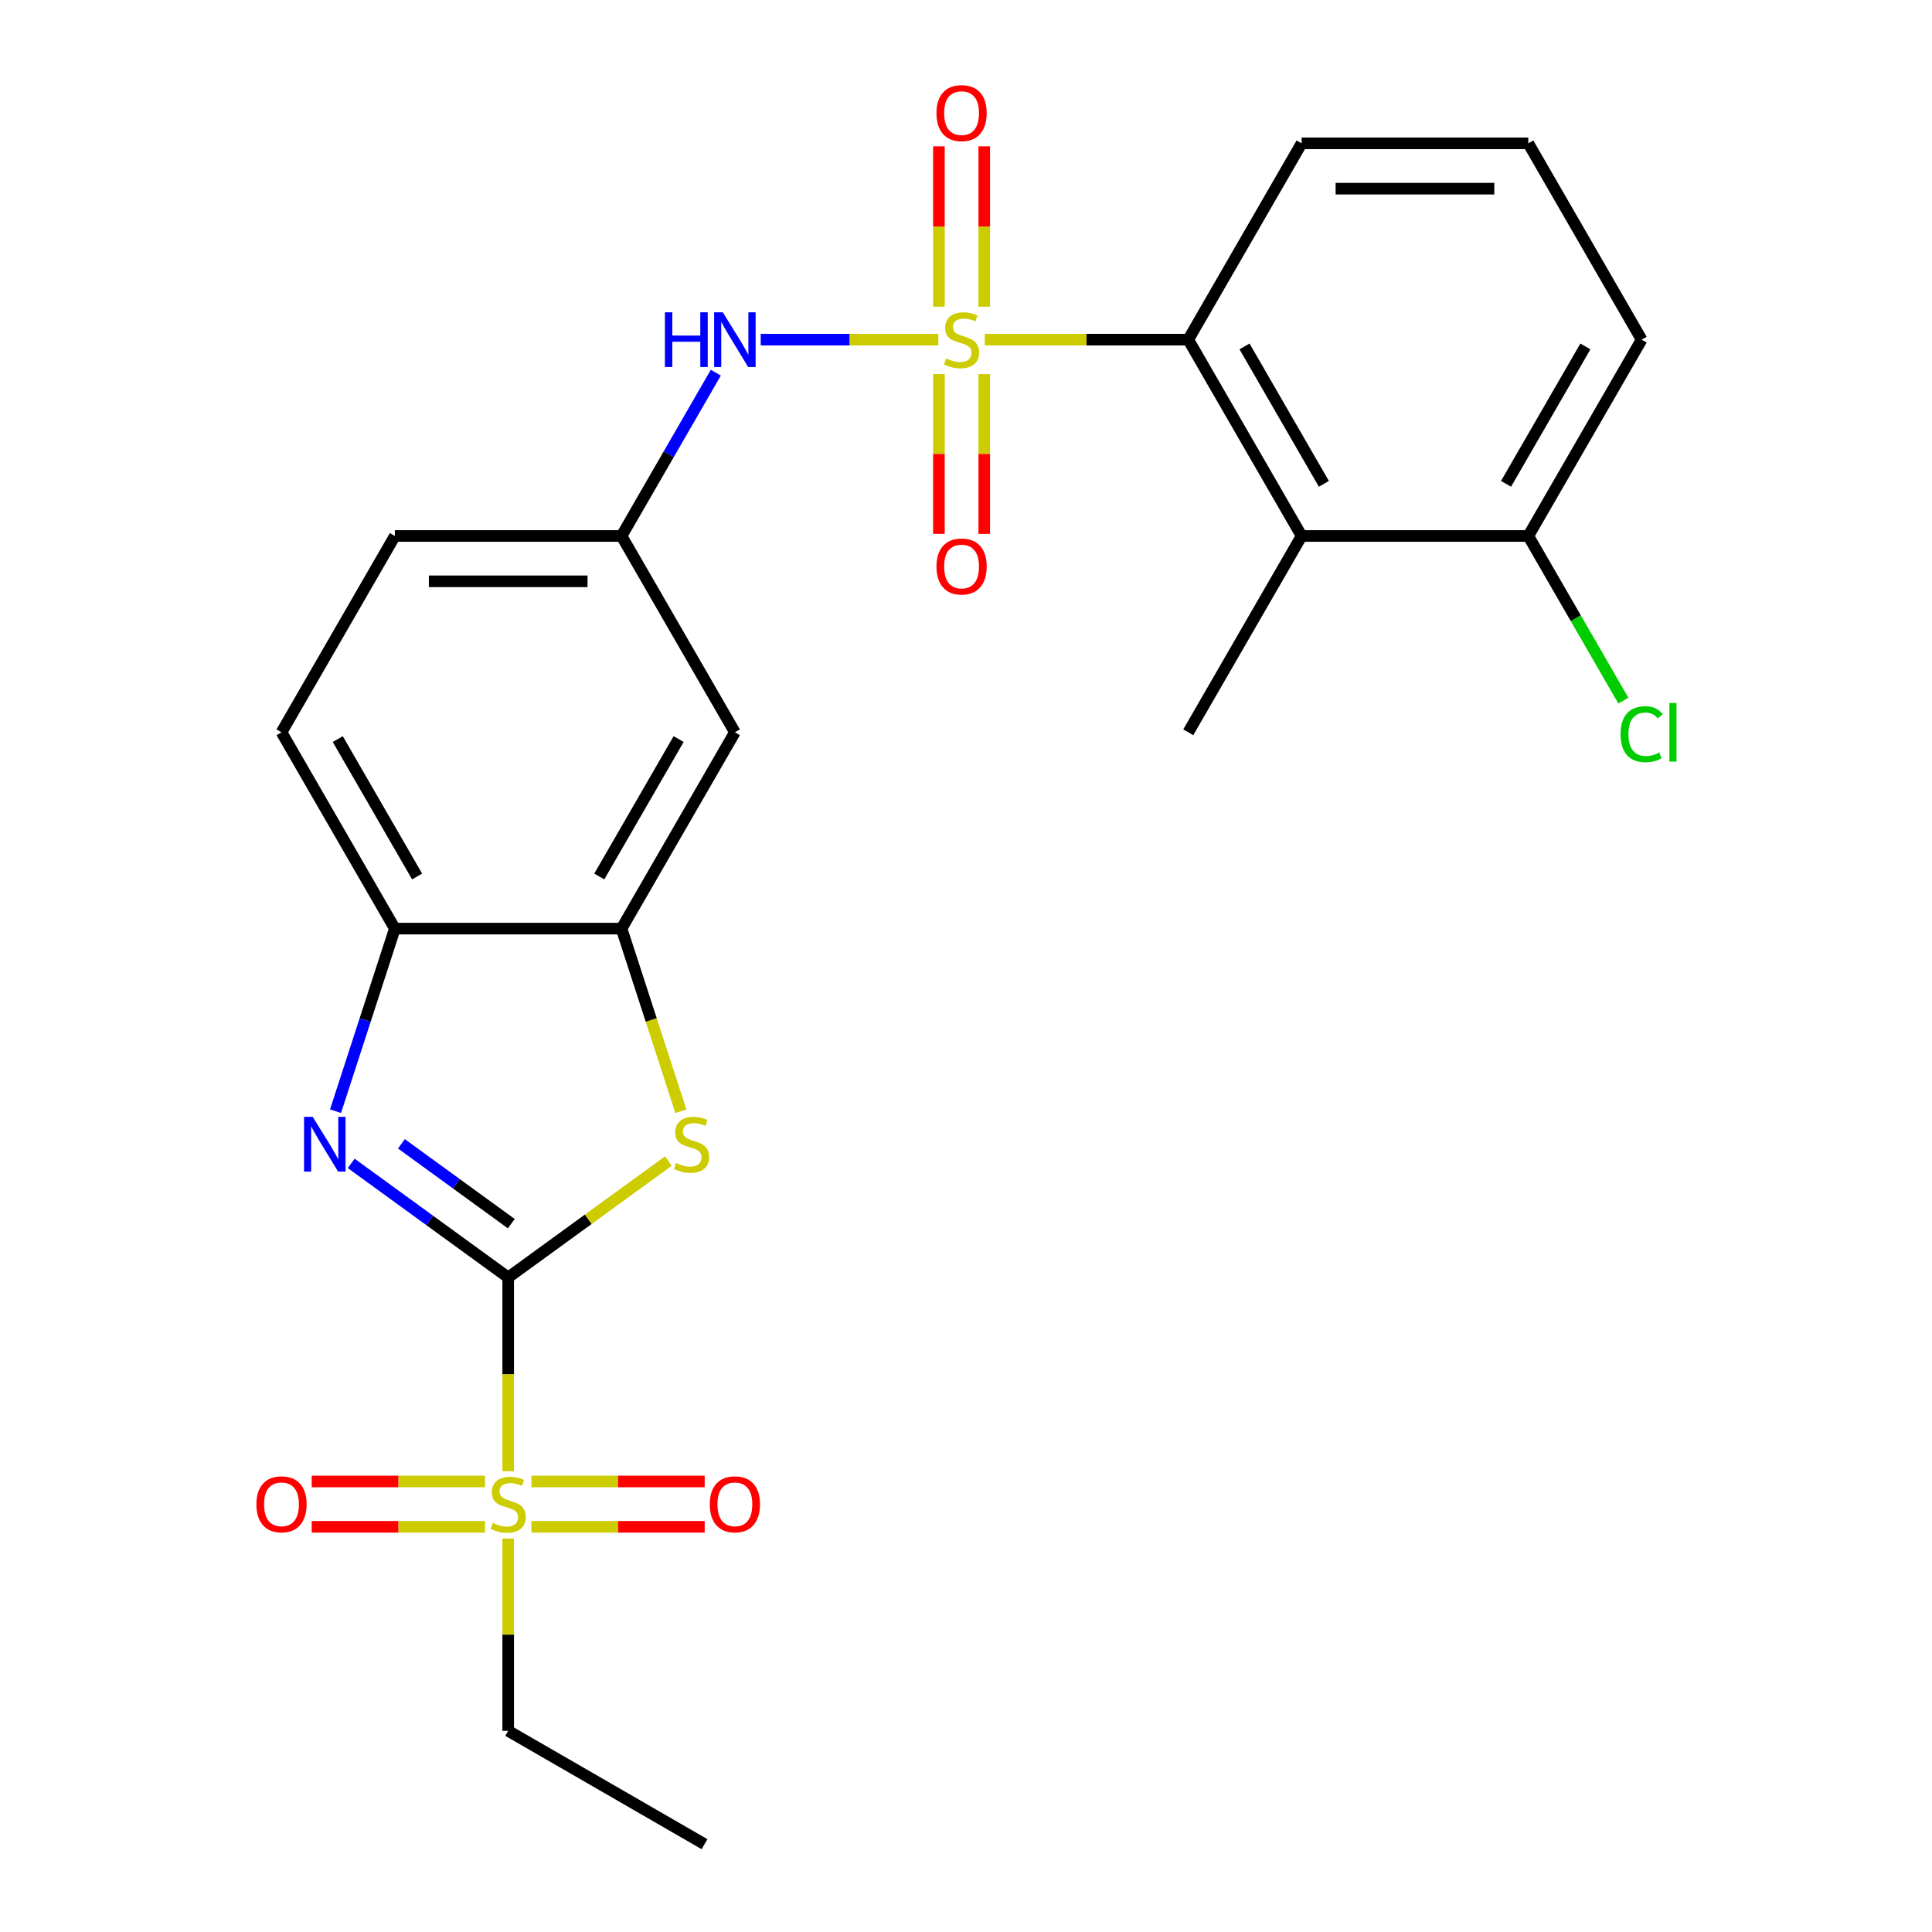<?xml version='1.0' encoding='iso-8859-1'?>
<svg version='1.1' baseProfile='full'
              xmlns='http://www.w3.org/2000/svg'
                      xmlns:rdkit='http://www.rdkit.org/xml'
                      xmlns:xlink='http://www.w3.org/1999/xlink'
                  xml:space='preserve'
width='1000px' height='1000px' viewBox='0 0 1000 1000'>
<!-- END OF HEADER -->
<rect style='opacity:1.0;fill:#FFFFFF;stroke:none' width='1000' height='1000' x='0' y='0'> </rect>
<path class='bond-4' d='M 509.723,175.805 L 562.384,175.805' style='fill:none;fill-rule:evenodd;stroke:#CCCC00;stroke-width:6px;stroke-linecap:butt;stroke-linejoin:miter;stroke-opacity:1' />
<path class='bond-4' d='M 562.384,175.805 L 615.044,175.805' style='fill:none;fill-rule:evenodd;stroke:#000000;stroke-width:6px;stroke-linecap:butt;stroke-linejoin:miter;stroke-opacity:1' />
<path class='bond-6' d='M 485.696,175.805 L 439.722,175.805' style='fill:none;fill-rule:evenodd;stroke:#CCCC00;stroke-width:6px;stroke-linecap:butt;stroke-linejoin:miter;stroke-opacity:1' />
<path class='bond-6' d='M 439.722,175.805 L 393.748,175.805' style='fill:none;fill-rule:evenodd;stroke:#0000FF;stroke-width:6px;stroke-linecap:butt;stroke-linejoin:miter;stroke-opacity:1' />
<path class='bond-9' d='M 485.976,193.618 L 485.976,234.975' style='fill:none;fill-rule:evenodd;stroke:#CCCC00;stroke-width:6px;stroke-linecap:butt;stroke-linejoin:miter;stroke-opacity:1' />
<path class='bond-9' d='M 485.976,234.975 L 485.976,276.331' style='fill:none;fill-rule:evenodd;stroke:#FF0000;stroke-width:6px;stroke-linecap:butt;stroke-linejoin:miter;stroke-opacity:1' />
<path class='bond-9' d='M 509.443,193.618 L 509.443,234.975' style='fill:none;fill-rule:evenodd;stroke:#CCCC00;stroke-width:6px;stroke-linecap:butt;stroke-linejoin:miter;stroke-opacity:1' />
<path class='bond-9' d='M 509.443,234.975 L 509.443,276.331' style='fill:none;fill-rule:evenodd;stroke:#FF0000;stroke-width:6px;stroke-linecap:butt;stroke-linejoin:miter;stroke-opacity:1' />
<path class='bond-10' d='M 509.443,158.751 L 509.443,117.244' style='fill:none;fill-rule:evenodd;stroke:#CCCC00;stroke-width:6px;stroke-linecap:butt;stroke-linejoin:miter;stroke-opacity:1' />
<path class='bond-10' d='M 509.443,117.244 L 509.443,75.737' style='fill:none;fill-rule:evenodd;stroke:#FF0000;stroke-width:6px;stroke-linecap:butt;stroke-linejoin:miter;stroke-opacity:1' />
<path class='bond-10' d='M 485.976,158.751 L 485.976,117.244' style='fill:none;fill-rule:evenodd;stroke:#CCCC00;stroke-width:6px;stroke-linecap:butt;stroke-linejoin:miter;stroke-opacity:1' />
<path class='bond-10' d='M 485.976,117.244 L 485.976,75.737' style='fill:none;fill-rule:evenodd;stroke:#FF0000;stroke-width:6px;stroke-linecap:butt;stroke-linejoin:miter;stroke-opacity:1' />
<path class='bond-0' d='M 263.04,661.209 L 304.496,631.089' style='fill:none;fill-rule:evenodd;stroke:#000000;stroke-width:6px;stroke-linecap:butt;stroke-linejoin:miter;stroke-opacity:1' />
<path class='bond-0' d='M 304.496,631.089 L 345.953,600.969' style='fill:none;fill-rule:evenodd;stroke:#CCCC00;stroke-width:6px;stroke-linecap:butt;stroke-linejoin:miter;stroke-opacity:1' />
<path class='bond-1' d='M 263.04,661.209 L 263.04,711.349' style='fill:none;fill-rule:evenodd;stroke:#000000;stroke-width:6px;stroke-linecap:butt;stroke-linejoin:miter;stroke-opacity:1' />
<path class='bond-1' d='M 263.04,711.349 L 263.04,761.49' style='fill:none;fill-rule:evenodd;stroke:#CCCC00;stroke-width:6px;stroke-linecap:butt;stroke-linejoin:miter;stroke-opacity:1' />
<path class='bond-27' d='M 263.04,661.209 L 222.414,631.692' style='fill:none;fill-rule:evenodd;stroke:#000000;stroke-width:6px;stroke-linecap:butt;stroke-linejoin:miter;stroke-opacity:1' />
<path class='bond-27' d='M 222.414,631.692 L 181.788,602.175' style='fill:none;fill-rule:evenodd;stroke:#0000FF;stroke-width:6px;stroke-linecap:butt;stroke-linejoin:miter;stroke-opacity:1' />
<path class='bond-27' d='M 264.646,633.369 L 236.208,612.707' style='fill:none;fill-rule:evenodd;stroke:#000000;stroke-width:6px;stroke-linecap:butt;stroke-linejoin:miter;stroke-opacity:1' />
<path class='bond-27' d='M 236.208,612.707 L 207.769,592.045' style='fill:none;fill-rule:evenodd;stroke:#0000FF;stroke-width:6px;stroke-linecap:butt;stroke-linejoin:miter;stroke-opacity:1' />
<path class='bond-12' d='M 275.054,790.277 L 319.898,790.277' style='fill:none;fill-rule:evenodd;stroke:#CCCC00;stroke-width:6px;stroke-linecap:butt;stroke-linejoin:miter;stroke-opacity:1' />
<path class='bond-12' d='M 319.898,790.277 L 364.742,790.277' style='fill:none;fill-rule:evenodd;stroke:#FF0000;stroke-width:6px;stroke-linecap:butt;stroke-linejoin:miter;stroke-opacity:1' />
<path class='bond-12' d='M 275.054,766.81 L 319.898,766.81' style='fill:none;fill-rule:evenodd;stroke:#CCCC00;stroke-width:6px;stroke-linecap:butt;stroke-linejoin:miter;stroke-opacity:1' />
<path class='bond-12' d='M 319.898,766.81 L 364.742,766.81' style='fill:none;fill-rule:evenodd;stroke:#FF0000;stroke-width:6px;stroke-linecap:butt;stroke-linejoin:miter;stroke-opacity:1' />
<path class='bond-13' d='M 251.027,766.81 L 206.183,766.81' style='fill:none;fill-rule:evenodd;stroke:#CCCC00;stroke-width:6px;stroke-linecap:butt;stroke-linejoin:miter;stroke-opacity:1' />
<path class='bond-13' d='M 206.183,766.81 L 161.339,766.81' style='fill:none;fill-rule:evenodd;stroke:#FF0000;stroke-width:6px;stroke-linecap:butt;stroke-linejoin:miter;stroke-opacity:1' />
<path class='bond-13' d='M 251.027,790.277 L 206.183,790.277' style='fill:none;fill-rule:evenodd;stroke:#CCCC00;stroke-width:6px;stroke-linecap:butt;stroke-linejoin:miter;stroke-opacity:1' />
<path class='bond-13' d='M 206.183,790.277 L 161.339,790.277' style='fill:none;fill-rule:evenodd;stroke:#FF0000;stroke-width:6px;stroke-linecap:butt;stroke-linejoin:miter;stroke-opacity:1' />
<path class='bond-17' d='M 263.04,796.357 L 263.04,846.117' style='fill:none;fill-rule:evenodd;stroke:#CCCC00;stroke-width:6px;stroke-linecap:butt;stroke-linejoin:miter;stroke-opacity:1' />
<path class='bond-17' d='M 263.04,846.117 L 263.04,895.878' style='fill:none;fill-rule:evenodd;stroke:#000000;stroke-width:6px;stroke-linecap:butt;stroke-linejoin:miter;stroke-opacity:1' />
<path class='bond-2' d='M 173.668,575.148 L 189.021,527.899' style='fill:none;fill-rule:evenodd;stroke:#0000FF;stroke-width:6px;stroke-linecap:butt;stroke-linejoin:miter;stroke-opacity:1' />
<path class='bond-2' d='M 189.021,527.899 L 204.373,480.649' style='fill:none;fill-rule:evenodd;stroke:#000000;stroke-width:6px;stroke-linecap:butt;stroke-linejoin:miter;stroke-opacity:1' />
<path class='bond-3' d='M 352.425,575.188 L 337.066,527.919' style='fill:none;fill-rule:evenodd;stroke:#CCCC00;stroke-width:6px;stroke-linecap:butt;stroke-linejoin:miter;stroke-opacity:1' />
<path class='bond-3' d='M 337.066,527.919 L 321.708,480.649' style='fill:none;fill-rule:evenodd;stroke:#000000;stroke-width:6px;stroke-linecap:butt;stroke-linejoin:miter;stroke-opacity:1' />
<path class='bond-7' d='M 615.044,175.805 L 673.712,277.42' style='fill:none;fill-rule:evenodd;stroke:#000000;stroke-width:6px;stroke-linecap:butt;stroke-linejoin:miter;stroke-opacity:1' />
<path class='bond-7' d='M 644.167,179.314 L 685.234,250.444' style='fill:none;fill-rule:evenodd;stroke:#000000;stroke-width:6px;stroke-linecap:butt;stroke-linejoin:miter;stroke-opacity:1' />
<path class='bond-20' d='M 615.044,175.805 L 673.712,74.19' style='fill:none;fill-rule:evenodd;stroke:#000000;stroke-width:6px;stroke-linecap:butt;stroke-linejoin:miter;stroke-opacity:1' />
<path class='bond-5' d='M 321.708,480.649 L 380.375,379.034' style='fill:none;fill-rule:evenodd;stroke:#000000;stroke-width:6px;stroke-linecap:butt;stroke-linejoin:miter;stroke-opacity:1' />
<path class='bond-5' d='M 310.185,453.674 L 351.252,382.543' style='fill:none;fill-rule:evenodd;stroke:#000000;stroke-width:6px;stroke-linecap:butt;stroke-linejoin:miter;stroke-opacity:1' />
<path class='bond-26' d='M 321.708,480.649 L 204.373,480.649' style='fill:none;fill-rule:evenodd;stroke:#000000;stroke-width:6px;stroke-linecap:butt;stroke-linejoin:miter;stroke-opacity:1' />
<path class='bond-14' d='M 370.506,192.898 L 346.107,235.159' style='fill:none;fill-rule:evenodd;stroke:#0000FF;stroke-width:6px;stroke-linecap:butt;stroke-linejoin:miter;stroke-opacity:1' />
<path class='bond-14' d='M 346.107,235.159 L 321.708,277.42' style='fill:none;fill-rule:evenodd;stroke:#000000;stroke-width:6px;stroke-linecap:butt;stroke-linejoin:miter;stroke-opacity:1' />
<path class='bond-15' d='M 673.712,277.42 L 791.046,277.42' style='fill:none;fill-rule:evenodd;stroke:#000000;stroke-width:6px;stroke-linecap:butt;stroke-linejoin:miter;stroke-opacity:1' />
<path class='bond-21' d='M 673.712,277.42 L 615.044,379.034' style='fill:none;fill-rule:evenodd;stroke:#000000;stroke-width:6px;stroke-linecap:butt;stroke-linejoin:miter;stroke-opacity:1' />
<path class='bond-8' d='M 204.373,480.649 L 145.706,379.034' style='fill:none;fill-rule:evenodd;stroke:#000000;stroke-width:6px;stroke-linecap:butt;stroke-linejoin:miter;stroke-opacity:1' />
<path class='bond-8' d='M 215.896,453.674 L 174.829,382.543' style='fill:none;fill-rule:evenodd;stroke:#000000;stroke-width:6px;stroke-linecap:butt;stroke-linejoin:miter;stroke-opacity:1' />
<path class='bond-11' d='M 380.375,379.034 L 321.708,277.42' style='fill:none;fill-rule:evenodd;stroke:#000000;stroke-width:6px;stroke-linecap:butt;stroke-linejoin:miter;stroke-opacity:1' />
<path class='bond-18' d='M 321.708,277.42 L 204.373,277.42' style='fill:none;fill-rule:evenodd;stroke:#000000;stroke-width:6px;stroke-linecap:butt;stroke-linejoin:miter;stroke-opacity:1' />
<path class='bond-18' d='M 304.107,300.887 L 221.973,300.887' style='fill:none;fill-rule:evenodd;stroke:#000000;stroke-width:6px;stroke-linecap:butt;stroke-linejoin:miter;stroke-opacity:1' />
<path class='bond-19' d='M 791.046,277.42 L 815.648,320.03' style='fill:none;fill-rule:evenodd;stroke:#000000;stroke-width:6px;stroke-linecap:butt;stroke-linejoin:miter;stroke-opacity:1' />
<path class='bond-19' d='M 815.648,320.03 L 840.249,362.641' style='fill:none;fill-rule:evenodd;stroke:#00CC00;stroke-width:6px;stroke-linecap:butt;stroke-linejoin:miter;stroke-opacity:1' />
<path class='bond-25' d='M 791.046,277.42 L 849.714,175.805' style='fill:none;fill-rule:evenodd;stroke:#000000;stroke-width:6px;stroke-linecap:butt;stroke-linejoin:miter;stroke-opacity:1' />
<path class='bond-25' d='M 779.523,250.444 L 820.591,179.314' style='fill:none;fill-rule:evenodd;stroke:#000000;stroke-width:6px;stroke-linecap:butt;stroke-linejoin:miter;stroke-opacity:1' />
<path class='bond-16' d='M 145.706,379.034 L 204.373,277.42' style='fill:none;fill-rule:evenodd;stroke:#000000;stroke-width:6px;stroke-linecap:butt;stroke-linejoin:miter;stroke-opacity:1' />
<path class='bond-24' d='M 263.04,895.878 L 364.655,954.545' style='fill:none;fill-rule:evenodd;stroke:#000000;stroke-width:6px;stroke-linecap:butt;stroke-linejoin:miter;stroke-opacity:1' />
<path class='bond-22' d='M 673.712,74.19 L 791.046,74.19' style='fill:none;fill-rule:evenodd;stroke:#000000;stroke-width:6px;stroke-linecap:butt;stroke-linejoin:miter;stroke-opacity:1' />
<path class='bond-22' d='M 691.312,97.657 L 773.446,97.657' style='fill:none;fill-rule:evenodd;stroke:#000000;stroke-width:6px;stroke-linecap:butt;stroke-linejoin:miter;stroke-opacity:1' />
<path class='bond-23' d='M 791.046,74.19 L 849.714,175.805' style='fill:none;fill-rule:evenodd;stroke:#000000;stroke-width:6px;stroke-linecap:butt;stroke-linejoin:miter;stroke-opacity:1' />
<path  class='atom-0' d='M 489.71 185.525
Q 490.03 185.645, 491.35 186.205
Q 492.67 186.765, 494.11 187.125
Q 495.59 187.445, 497.03 187.445
Q 499.71 187.445, 501.27 186.165
Q 502.83 184.845, 502.83 182.565
Q 502.83 181.005, 502.03 180.045
Q 501.27 179.085, 500.07 178.565
Q 498.87 178.045, 496.87 177.445
Q 494.35 176.685, 492.83 175.965
Q 491.35 175.245, 490.27 173.725
Q 489.23 172.205, 489.23 169.645
Q 489.23 166.085, 491.63 163.885
Q 494.07 161.685, 498.87 161.685
Q 502.15 161.685, 505.87 163.245
L 504.95 166.325
Q 501.55 164.925, 498.99 164.925
Q 496.23 164.925, 494.71 166.085
Q 493.19 167.205, 493.23 169.165
Q 493.23 170.685, 493.99 171.605
Q 494.79 172.525, 495.91 173.045
Q 497.07 173.565, 498.99 174.165
Q 501.55 174.965, 503.07 175.765
Q 504.59 176.565, 505.67 178.205
Q 506.79 179.805, 506.79 182.565
Q 506.79 186.485, 504.15 188.605
Q 501.55 190.685, 497.19 190.685
Q 494.67 190.685, 492.75 190.125
Q 490.87 189.605, 488.63 188.685
L 489.71 185.525
' fill='#CCCC00'/>
<path  class='atom-2' d='M 255.04 788.263
Q 255.36 788.383, 256.68 788.943
Q 258 789.503, 259.44 789.863
Q 260.92 790.183, 262.36 790.183
Q 265.04 790.183, 266.6 788.903
Q 268.16 787.583, 268.16 785.303
Q 268.16 783.743, 267.36 782.783
Q 266.6 781.823, 265.4 781.303
Q 264.2 780.783, 262.2 780.183
Q 259.68 779.423, 258.16 778.703
Q 256.68 777.983, 255.6 776.463
Q 254.56 774.943, 254.56 772.383
Q 254.56 768.823, 256.96 766.623
Q 259.4 764.423, 264.2 764.423
Q 267.48 764.423, 271.2 765.983
L 270.28 769.063
Q 266.88 767.663, 264.32 767.663
Q 261.56 767.663, 260.04 768.823
Q 258.52 769.943, 258.56 771.903
Q 258.56 773.423, 259.32 774.343
Q 260.12 775.263, 261.24 775.783
Q 262.4 776.303, 264.32 776.903
Q 266.88 777.703, 268.4 778.503
Q 269.92 779.303, 271 780.943
Q 272.12 782.543, 272.12 785.303
Q 272.12 789.223, 269.48 791.343
Q 266.88 793.423, 262.52 793.423
Q 260 793.423, 258.08 792.863
Q 256.2 792.343, 253.96 791.423
L 255.04 788.263
' fill='#CCCC00'/>
<path  class='atom-3' d='M 161.854 578.081
L 171.134 593.081
Q 172.054 594.561, 173.534 597.241
Q 175.014 599.921, 175.094 600.081
L 175.094 578.081
L 178.854 578.081
L 178.854 606.401
L 174.974 606.401
L 165.014 590.001
Q 163.854 588.081, 162.614 585.881
Q 161.414 583.681, 161.054 583.001
L 161.054 606.401
L 157.374 606.401
L 157.374 578.081
L 161.854 578.081
' fill='#0000FF'/>
<path  class='atom-4' d='M 349.966 601.961
Q 350.286 602.081, 351.606 602.641
Q 352.926 603.201, 354.366 603.561
Q 355.846 603.881, 357.286 603.881
Q 359.966 603.881, 361.526 602.601
Q 363.086 601.281, 363.086 599.001
Q 363.086 597.441, 362.286 596.481
Q 361.526 595.521, 360.326 595.001
Q 359.126 594.481, 357.126 593.881
Q 354.606 593.121, 353.086 592.401
Q 351.606 591.681, 350.526 590.161
Q 349.486 588.641, 349.486 586.081
Q 349.486 582.521, 351.886 580.321
Q 354.326 578.121, 359.126 578.121
Q 362.406 578.121, 366.126 579.681
L 365.206 582.761
Q 361.806 581.361, 359.246 581.361
Q 356.486 581.361, 354.966 582.521
Q 353.446 583.641, 353.486 585.601
Q 353.486 587.121, 354.246 588.041
Q 355.046 588.961, 356.166 589.481
Q 357.326 590.001, 359.246 590.601
Q 361.806 591.401, 363.326 592.201
Q 364.846 593.001, 365.926 594.641
Q 367.046 596.241, 367.046 599.001
Q 367.046 602.921, 364.406 605.041
Q 361.806 607.121, 357.446 607.121
Q 354.926 607.121, 353.006 606.561
Q 351.126 606.041, 348.886 605.121
L 349.966 601.961
' fill='#CCCC00'/>
<path  class='atom-7' d='M 344.155 161.645
L 347.995 161.645
L 347.995 173.685
L 362.475 173.685
L 362.475 161.645
L 366.315 161.645
L 366.315 189.965
L 362.475 189.965
L 362.475 176.885
L 347.995 176.885
L 347.995 189.965
L 344.155 189.965
L 344.155 161.645
' fill='#0000FF'/>
<path  class='atom-7' d='M 374.115 161.645
L 383.395 176.645
Q 384.315 178.125, 385.795 180.805
Q 387.275 183.485, 387.355 183.645
L 387.355 161.645
L 391.115 161.645
L 391.115 189.965
L 387.235 189.965
L 377.275 173.565
Q 376.115 171.645, 374.875 169.445
Q 373.675 167.245, 373.315 166.565
L 373.315 189.965
L 369.635 189.965
L 369.635 161.645
L 374.115 161.645
' fill='#0000FF'/>
<path  class='atom-10' d='M 484.71 293.219
Q 484.71 286.419, 488.07 282.619
Q 491.43 278.819, 497.71 278.819
Q 503.99 278.819, 507.35 282.619
Q 510.71 286.419, 510.71 293.219
Q 510.71 300.099, 507.31 304.019
Q 503.91 307.899, 497.71 307.899
Q 491.47 307.899, 488.07 304.019
Q 484.71 300.139, 484.71 293.219
M 497.71 304.699
Q 502.03 304.699, 504.35 301.819
Q 506.71 298.899, 506.71 293.219
Q 506.71 287.659, 504.35 284.859
Q 502.03 282.019, 497.71 282.019
Q 493.39 282.019, 491.03 284.819
Q 488.71 287.619, 488.71 293.219
Q 488.71 298.939, 491.03 301.819
Q 493.39 304.699, 497.71 304.699
' fill='#FF0000'/>
<path  class='atom-11' d='M 484.71 58.55
Q 484.71 51.75, 488.07 47.95
Q 491.43 44.15, 497.71 44.15
Q 503.99 44.15, 507.35 47.95
Q 510.71 51.75, 510.71 58.55
Q 510.71 65.43, 507.31 69.35
Q 503.91 73.23, 497.71 73.23
Q 491.47 73.23, 488.07 69.35
Q 484.71 65.47, 484.71 58.55
M 497.71 70.03
Q 502.03 70.03, 504.35 67.15
Q 506.71 64.23, 506.71 58.55
Q 506.71 52.99, 504.35 50.19
Q 502.03 47.35, 497.71 47.35
Q 493.39 47.35, 491.03 50.15
Q 488.71 52.95, 488.71 58.55
Q 488.71 64.27, 491.03 67.15
Q 493.39 70.03, 497.71 70.03
' fill='#FF0000'/>
<path  class='atom-13' d='M 367.375 778.623
Q 367.375 771.823, 370.735 768.023
Q 374.095 764.223, 380.375 764.223
Q 386.655 764.223, 390.015 768.023
Q 393.375 771.823, 393.375 778.623
Q 393.375 785.503, 389.975 789.423
Q 386.575 793.303, 380.375 793.303
Q 374.135 793.303, 370.735 789.423
Q 367.375 785.543, 367.375 778.623
M 380.375 790.103
Q 384.695 790.103, 387.015 787.223
Q 389.375 784.303, 389.375 778.623
Q 389.375 773.063, 387.015 770.263
Q 384.695 767.423, 380.375 767.423
Q 376.055 767.423, 373.695 770.223
Q 371.375 773.023, 371.375 778.623
Q 371.375 784.343, 373.695 787.223
Q 376.055 790.103, 380.375 790.103
' fill='#FF0000'/>
<path  class='atom-14' d='M 132.706 778.623
Q 132.706 771.823, 136.066 768.023
Q 139.426 764.223, 145.706 764.223
Q 151.986 764.223, 155.346 768.023
Q 158.706 771.823, 158.706 778.623
Q 158.706 785.503, 155.306 789.423
Q 151.906 793.303, 145.706 793.303
Q 139.466 793.303, 136.066 789.423
Q 132.706 785.543, 132.706 778.623
M 145.706 790.103
Q 150.026 790.103, 152.346 787.223
Q 154.706 784.303, 154.706 778.623
Q 154.706 773.063, 152.346 770.263
Q 150.026 767.423, 145.706 767.423
Q 141.386 767.423, 139.026 770.223
Q 136.706 773.023, 136.706 778.623
Q 136.706 784.343, 139.026 787.223
Q 141.386 790.103, 145.706 790.103
' fill='#FF0000'/>
<path  class='atom-20' d='M 838.794 380.014
Q 838.794 372.974, 842.074 369.294
Q 845.394 365.574, 851.674 365.574
Q 857.514 365.574, 860.634 369.694
L 857.994 371.854
Q 855.714 368.854, 851.674 368.854
Q 847.394 368.854, 845.114 371.734
Q 842.874 374.574, 842.874 380.014
Q 842.874 385.614, 845.194 388.494
Q 847.554 391.374, 852.114 391.374
Q 855.234 391.374, 858.874 389.494
L 859.994 392.494
Q 858.514 393.454, 856.274 394.014
Q 854.034 394.574, 851.554 394.574
Q 845.394 394.574, 842.074 390.814
Q 838.794 387.054, 838.794 380.014
' fill='#00CC00'/>
<path  class='atom-20' d='M 864.074 363.854
L 867.754 363.854
L 867.754 394.214
L 864.074 394.214
L 864.074 363.854
' fill='#00CC00'/>
</svg>
